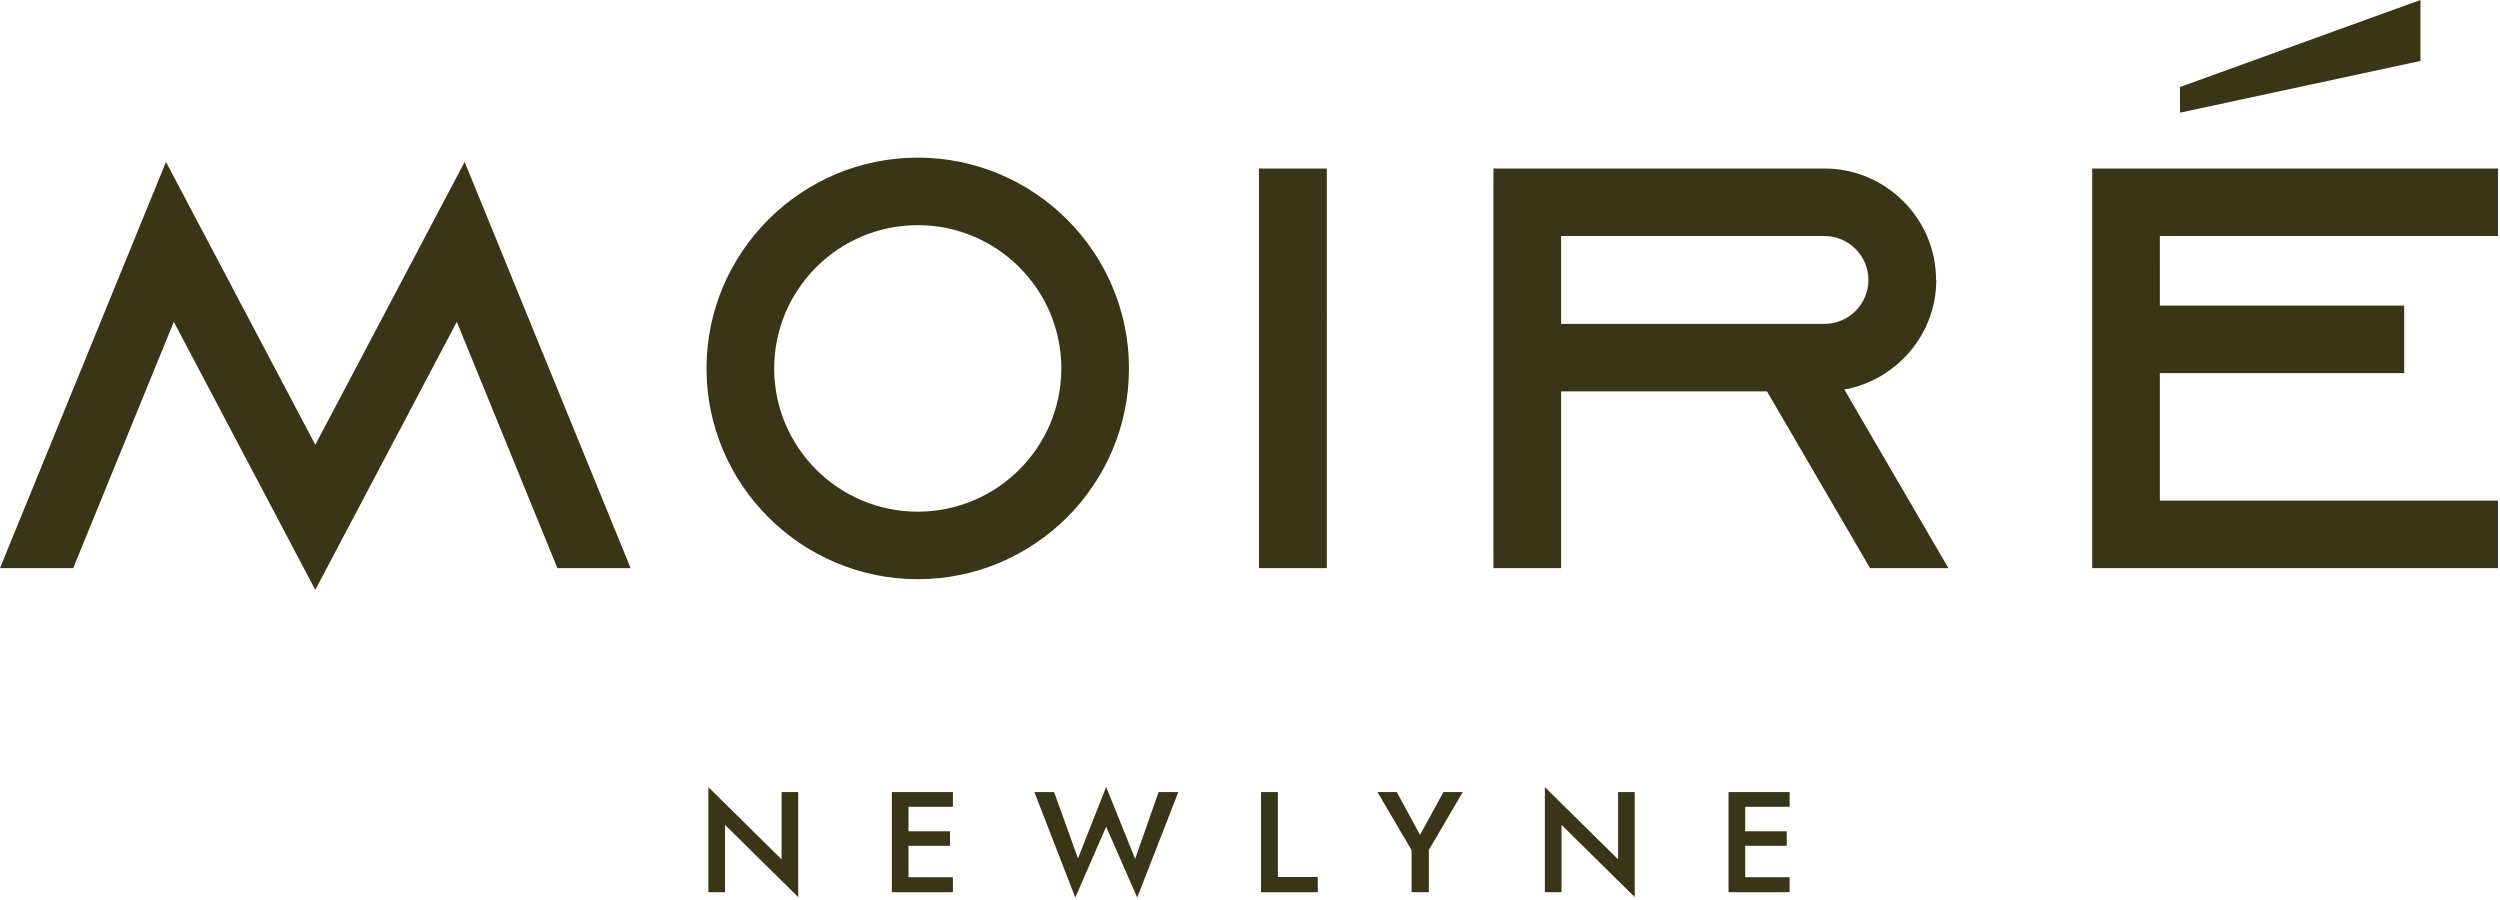 <svg width="611" height="220" fill="none" xmlns="http://www.w3.org/2000/svg"><path d="M222.035 193.573h-4.072v24.478h14.93v-3.661h-10.858v-7.675h10.154v-3.562h-10.154v-5.969h10.858v-3.611h-10.858zm86.16 0v24.478h13.874v-3.712h-9.752v-20.766h-4.122zm44.588 0l-5.73 10.483-5.681-10.483h-4.725l8.345 14.195v10.283h4.222v-10.333l8.294-14.145h-4.725zm73.744 0h-4.072v24.478h14.93v-3.661h-10.858v-7.675h10.154v-3.562h-10.154v-5.969h10.858v-3.611h-10.858zm-253.403 24.478h4.072v-16.453l17.895 17.657v-25.682h-4.071v16.452l-17.896-17.656v25.682zm90.383-8.126l-5.882-16.352h-4.826l10.004 25.783 7.54-17.306 7.591 17.306 10.053-25.783h-4.826l-5.73 16.352-7.088-17.607-6.937 17.607h.101zm114.058 8.126h4.072v-16.453l17.896 17.657v-25.682h-4.072v16.452l-17.896-17.656v25.682zM77.061 108.699L40.567 39.577 0 138.846h17.895l24.582-60.193 34.584 65.511 34.585-65.511 24.581 60.193h17.896l-40.567-99.27L77.061 108.7zM259.386 90.04c0 19.312-15.734 35.013-35.088 35.013-19.353 0-35.087-15.701-35.087-35.013 0-19.312 15.734-35.013 35.087-35.013 19.354 0 35.088 15.7 35.088 35.013zm-86.713 0c0 28.391 23.174 51.516 51.625 51.516 28.452 0 51.626-23.125 51.626-51.516 0-28.392-23.174-51.516-51.626-51.516-28.451 0-51.625 23.124-51.625 51.516zm135.018 48.807h16.589V41.183h-16.589v97.664zM511.33 41.183v97.664h99.18v-16.503h-82.642v-31.15h59.719V74.69h-59.719V57.686h82.642V41.183h-99.18zM591.559 0l-58.764 21.268v6.27l58.764-12.64V0zM381.537 79.155v-21.47h64.343c5.932 0 10.758 4.816 10.758 10.735 0 5.92-4.826 10.735-10.758 10.735h-64.343zm91.639-10.735c0-14.998-12.265-27.237-27.296-27.237h-80.881v97.664h16.538V95.658h50.318l25.185 43.189h19.152l-25.436-43.64c12.718-2.308 22.47-13.444 22.47-26.787" fill="#383616"/></svg>